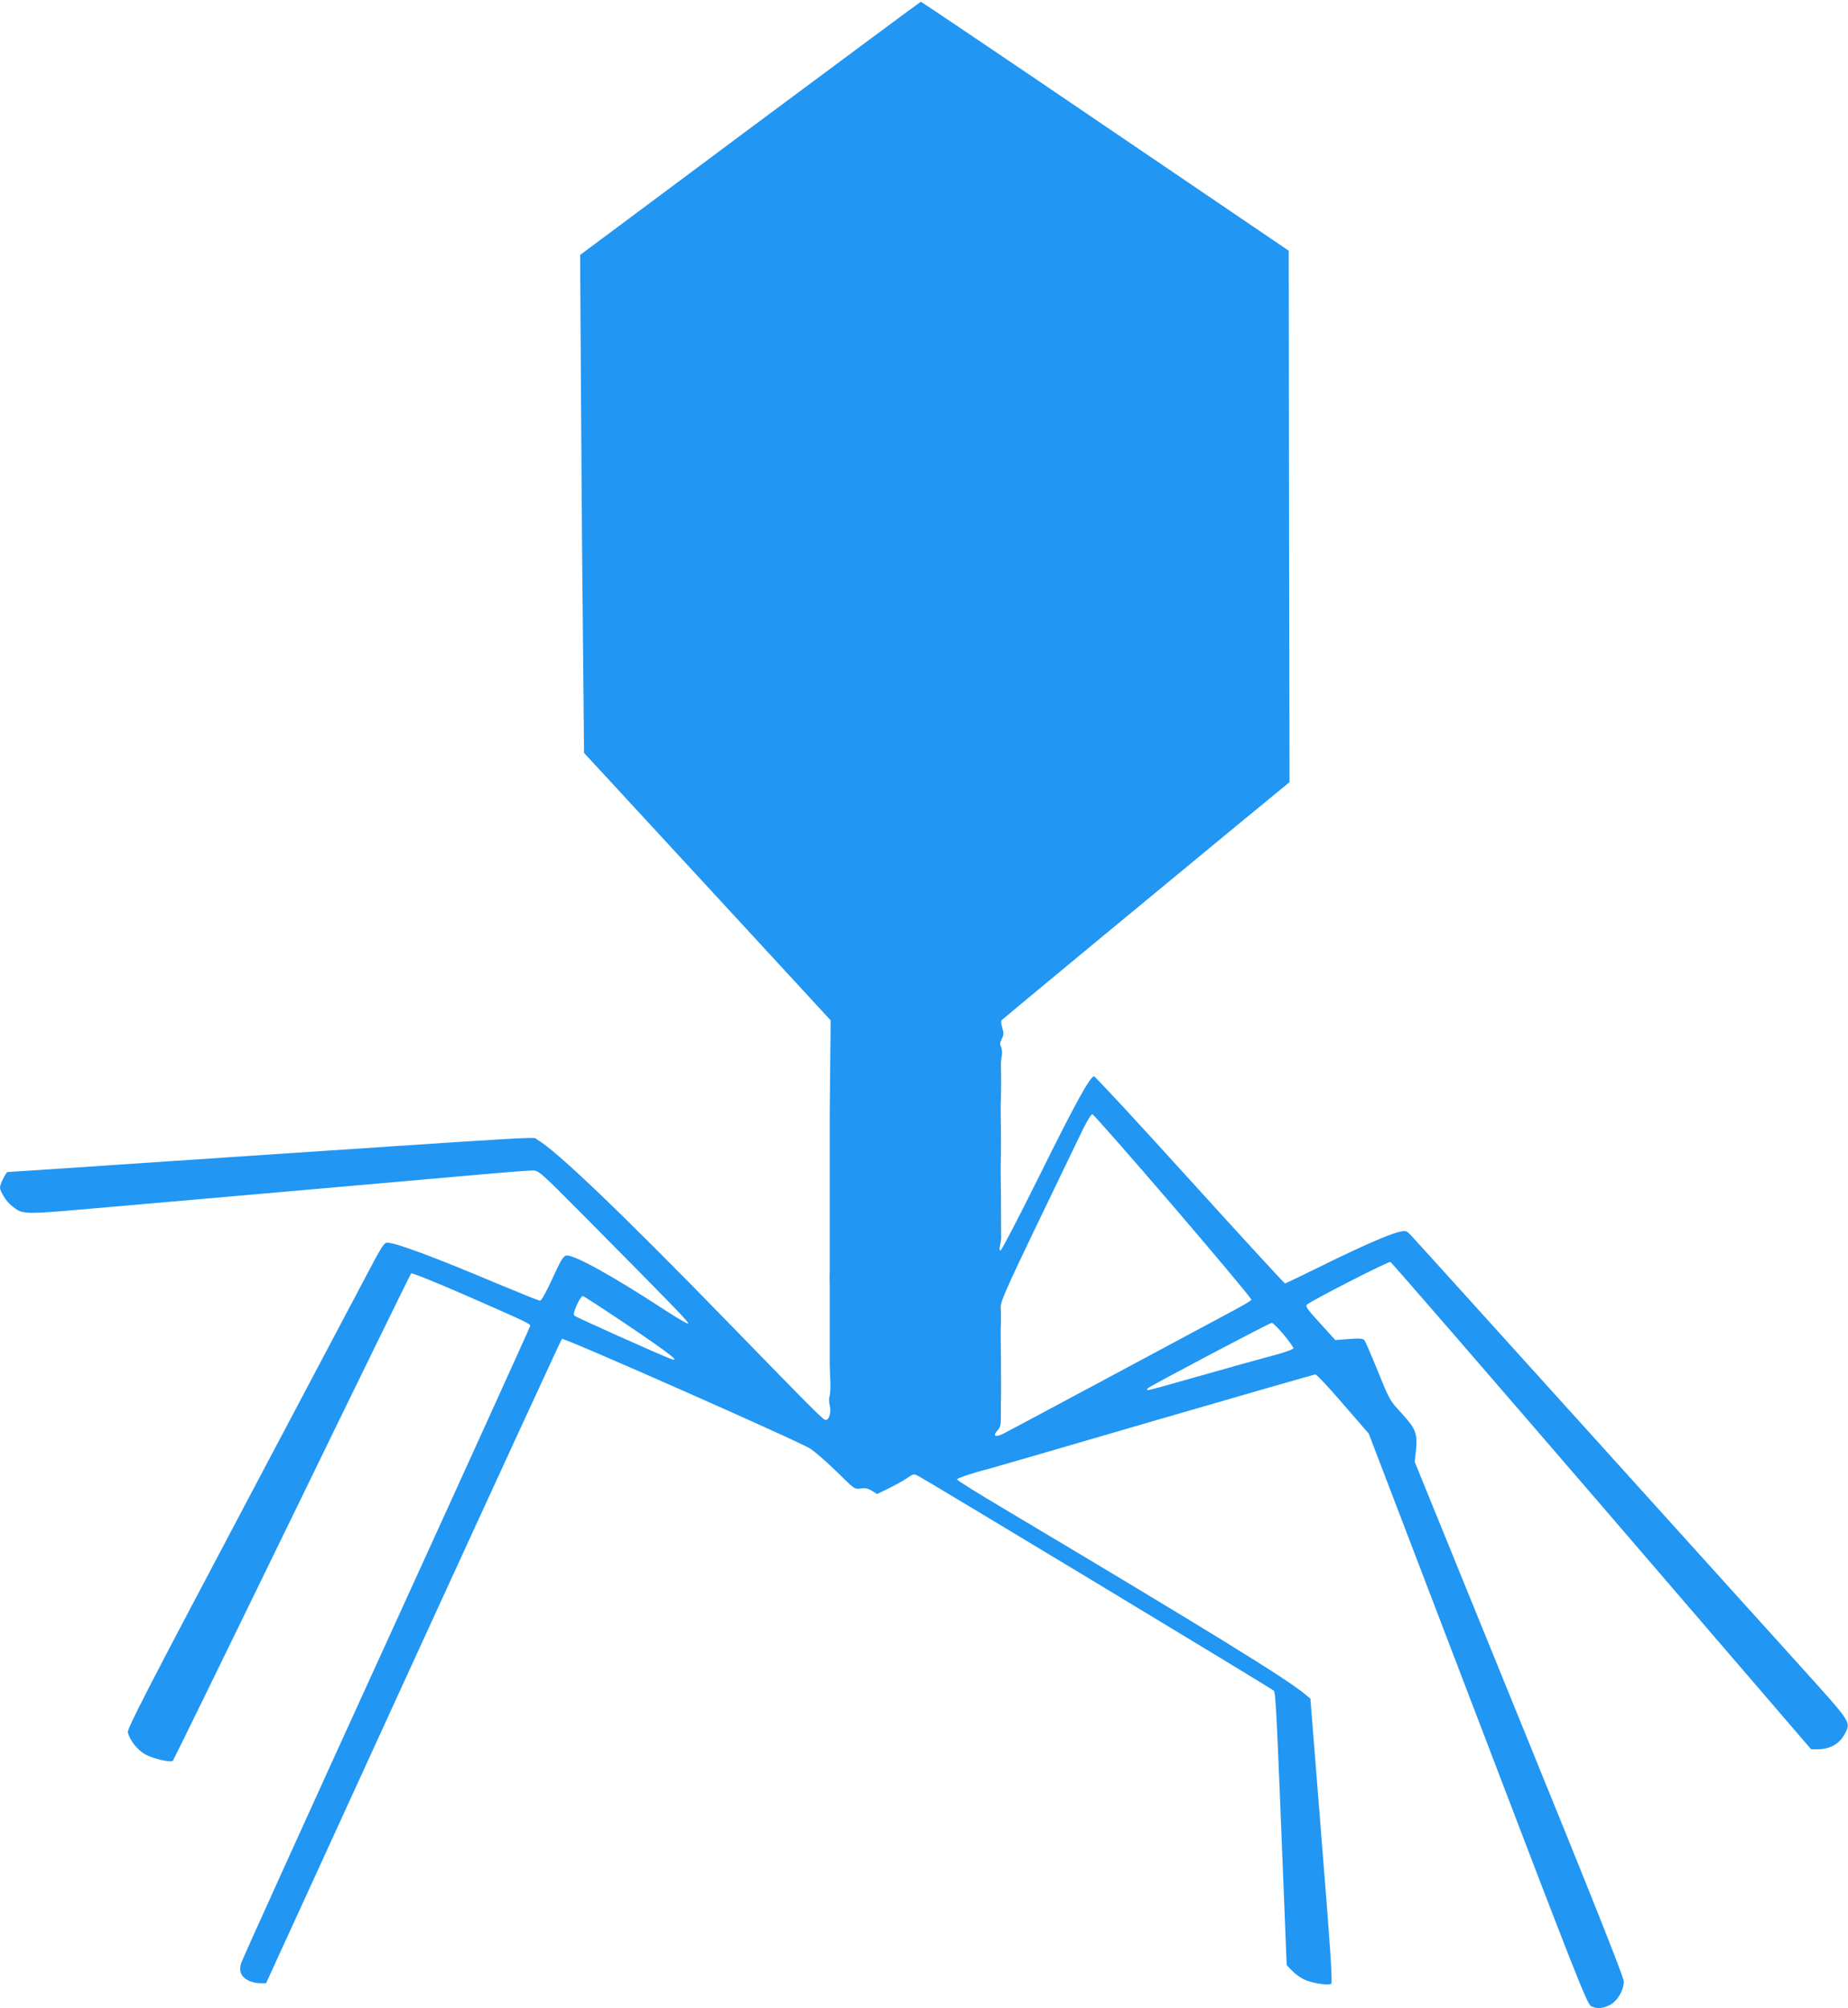 <?xml version="1.0" standalone="no"?>
<!DOCTYPE svg PUBLIC "-//W3C//DTD SVG 20010904//EN"
 "http://www.w3.org/TR/2001/REC-SVG-20010904/DTD/svg10.dtd">
<svg version="1.0" xmlns="http://www.w3.org/2000/svg"
 width="1178pt" height="1280pt" viewBox="0 0 1178 1280"
 preserveAspectRatio="xMidYMid meet">
<g transform="translate(0,1280) scale(0.1,-0.1)"
fill="#2196f3" stroke="none">
<path d="M4781 11982 l-1083 -807 6 -970 c3 -533 9 -1248 13 -1587 l6 -617
151 -163 c83 -90 437 -474 786 -852 l635 -689 -3 -291 c-2 -160 -3 -300 -3
-311 0 -11 0 -36 0 -55 0 -19 0 -48 0 -65 0 -16 0 -77 0 -135 0 -58 0 -116 0
-130 0 -14 0 -41 0 -60 0 -19 0 -51 0 -70 0 -19 0 -80 0 -135 0 -55 0 -112 0
-127 0 -42 0 -104 0 -140 0 -18 0 -49 0 -68 0 -19 -1 -44 -1 -55 0 -11 1 -36
1 -55 0 -19 0 -50 0 -67 0 -18 0 -80 0 -138 0 -58 0 -115 0 -127 0 -13 0 -39
0 -58 0 -19 0 -51 0 -70 -1 -19 1 -75 3 -125 3 -49 1 -101 -4 -114 -5 -13 -4
-38 1 -58 11 -38 -3 -93 -24 -93 -17 0 -40 22 -622 620 -673 692 -1105 1105
-1217 1165 -38 21 210 35 -2330 -135 -572 -39 -1043 -70 -1048 -70 -9 0 -48
-78 -48 -97 0 -27 41 -92 73 -117 78 -60 53 -59 613 -10 280 24 867 76 1304
114 437 38 923 81 1080 95 156 14 302 25 325 25 39 0 45 -5 335 -297 571 -576
664 -672 657 -679 -3 -4 -75 38 -159 93 -325 212 -569 347 -617 341 -20 -3
-34 -25 -89 -145 -38 -84 -71 -143 -79 -143 -8 0 -127 48 -266 106 -415 175
-655 264 -710 264 -18 0 -39 -32 -123 -193 -56 -105 -424 -802 -818 -1546
-594 -1122 -716 -1360 -711 -1382 11 -50 63 -115 112 -141 51 -28 162 -53 175
-40 4 4 346 703 759 1552 413 850 755 1549 760 1554 4 5 158 -57 346 -139 382
-167 413 -182 413 -195 0 -5 -412 -913 -916 -2017 -504 -1104 -921 -2025 -927
-2045 -15 -50 -1 -86 43 -109 19 -11 53 -19 75 -19 l41 0 939 2051 c517 1128
943 2053 947 2056 14 8 1520 -657 1583 -700 33 -22 110 -89 172 -150 109 -108
112 -110 149 -104 28 5 46 1 71 -14 l34 -21 72 35 c39 19 92 48 117 65 42 29
45 30 73 15 59 -30 2252 -1354 2266 -1368 13 -13 17 -92 66 -1325 l17 -425 36
-37 c19 -20 56 -46 82 -57 53 -23 149 -36 166 -24 9 6 -7 247 -61 912 l-72
905 -34 28 c-118 99 -617 406 -1921 1183 -164 97 -298 181 -298 186 0 8 111
45 205 68 22 6 496 143 1053 306 557 162 1019 295 1027 295 8 0 88 -85 177
-189 l163 -188 695 -1817 c628 -1645 697 -1819 722 -1832 37 -19 76 -16 123 9
46 25 85 92 86 148 1 24 -201 532 -666 1673 l-667 1639 7 63 c12 115 2 144
-82 237 -88 96 -82 86 -168 297 -37 91 -72 171 -78 179 -9 10 -31 12 -98 7
l-87 -7 -97 107 c-81 88 -95 108 -84 119 27 25 519 277 532 272 8 -3 614 -703
1348 -1555 l1334 -1551 40 0 c81 0 142 35 176 101 38 74 45 64 -294 439 -171
190 -793 878 -1382 1530 -588 651 -1081 1196 -1096 1211 -24 24 -29 26 -68 17
-67 -15 -247 -94 -494 -216 -126 -62 -232 -113 -236 -113 -4 0 -277 297 -606
660 -329 363 -604 660 -611 660 -25 0 -118 -169 -350 -637 -129 -260 -240
-473 -246 -473 -7 0 -8 11 -3 33 4 17 7 39 7 47 -1 15 -1 59 -1 133 0 66 -1
231 -2 267 0 19 0 47 0 63 2 52 2 242 0 327 0 19 0 47 0 63 3 65 3 208 1 255
0 9 2 33 6 53 3 20 1 46 -5 57 -8 15 -7 27 5 51 13 25 13 37 3 71 -8 25 -9 44
-3 49 19 18 1095 908 1457 1206 l377 310 -3 1694 -2 1693 -1170 794 c-643 437
-1172 793 -1175 793 -3 0 -493 -364 -1089 -807z m2699 -6871 c275 -321 499
-588 497 -595 -2 -6 -66 -44 -143 -84 -76 -41 -422 -226 -769 -412 -346 -186
-649 -347 -672 -359 -49 -24 -67 -12 -34 23 18 19 21 35 21 92 0 38 0 78 0 89
1 11 1 38 1 60 0 22 0 57 0 78 0 66 -1 231 -2 267 0 19 0 47 0 63 2 44 2 100
0 139 -1 30 39 122 201 460 112 233 241 501 287 596 56 118 87 172 97 170 8
-2 240 -266 516 -587z m-3470 -763 c266 -180 334 -234 264 -208 -76 29 -601
264 -611 274 -9 8 -6 24 14 69 14 31 31 57 38 57 6 0 139 -87 295 -192z m4172
-53 c34 -42 63 -81 63 -88 0 -6 -53 -26 -125 -45 -69 -18 -274 -75 -456 -127
-182 -52 -337 -95 -345 -95 -10 0 -10 3 -1 13 16 15 773 415 789 416 6 1 40
-33 75 -74z"/>
</g>
</svg>
